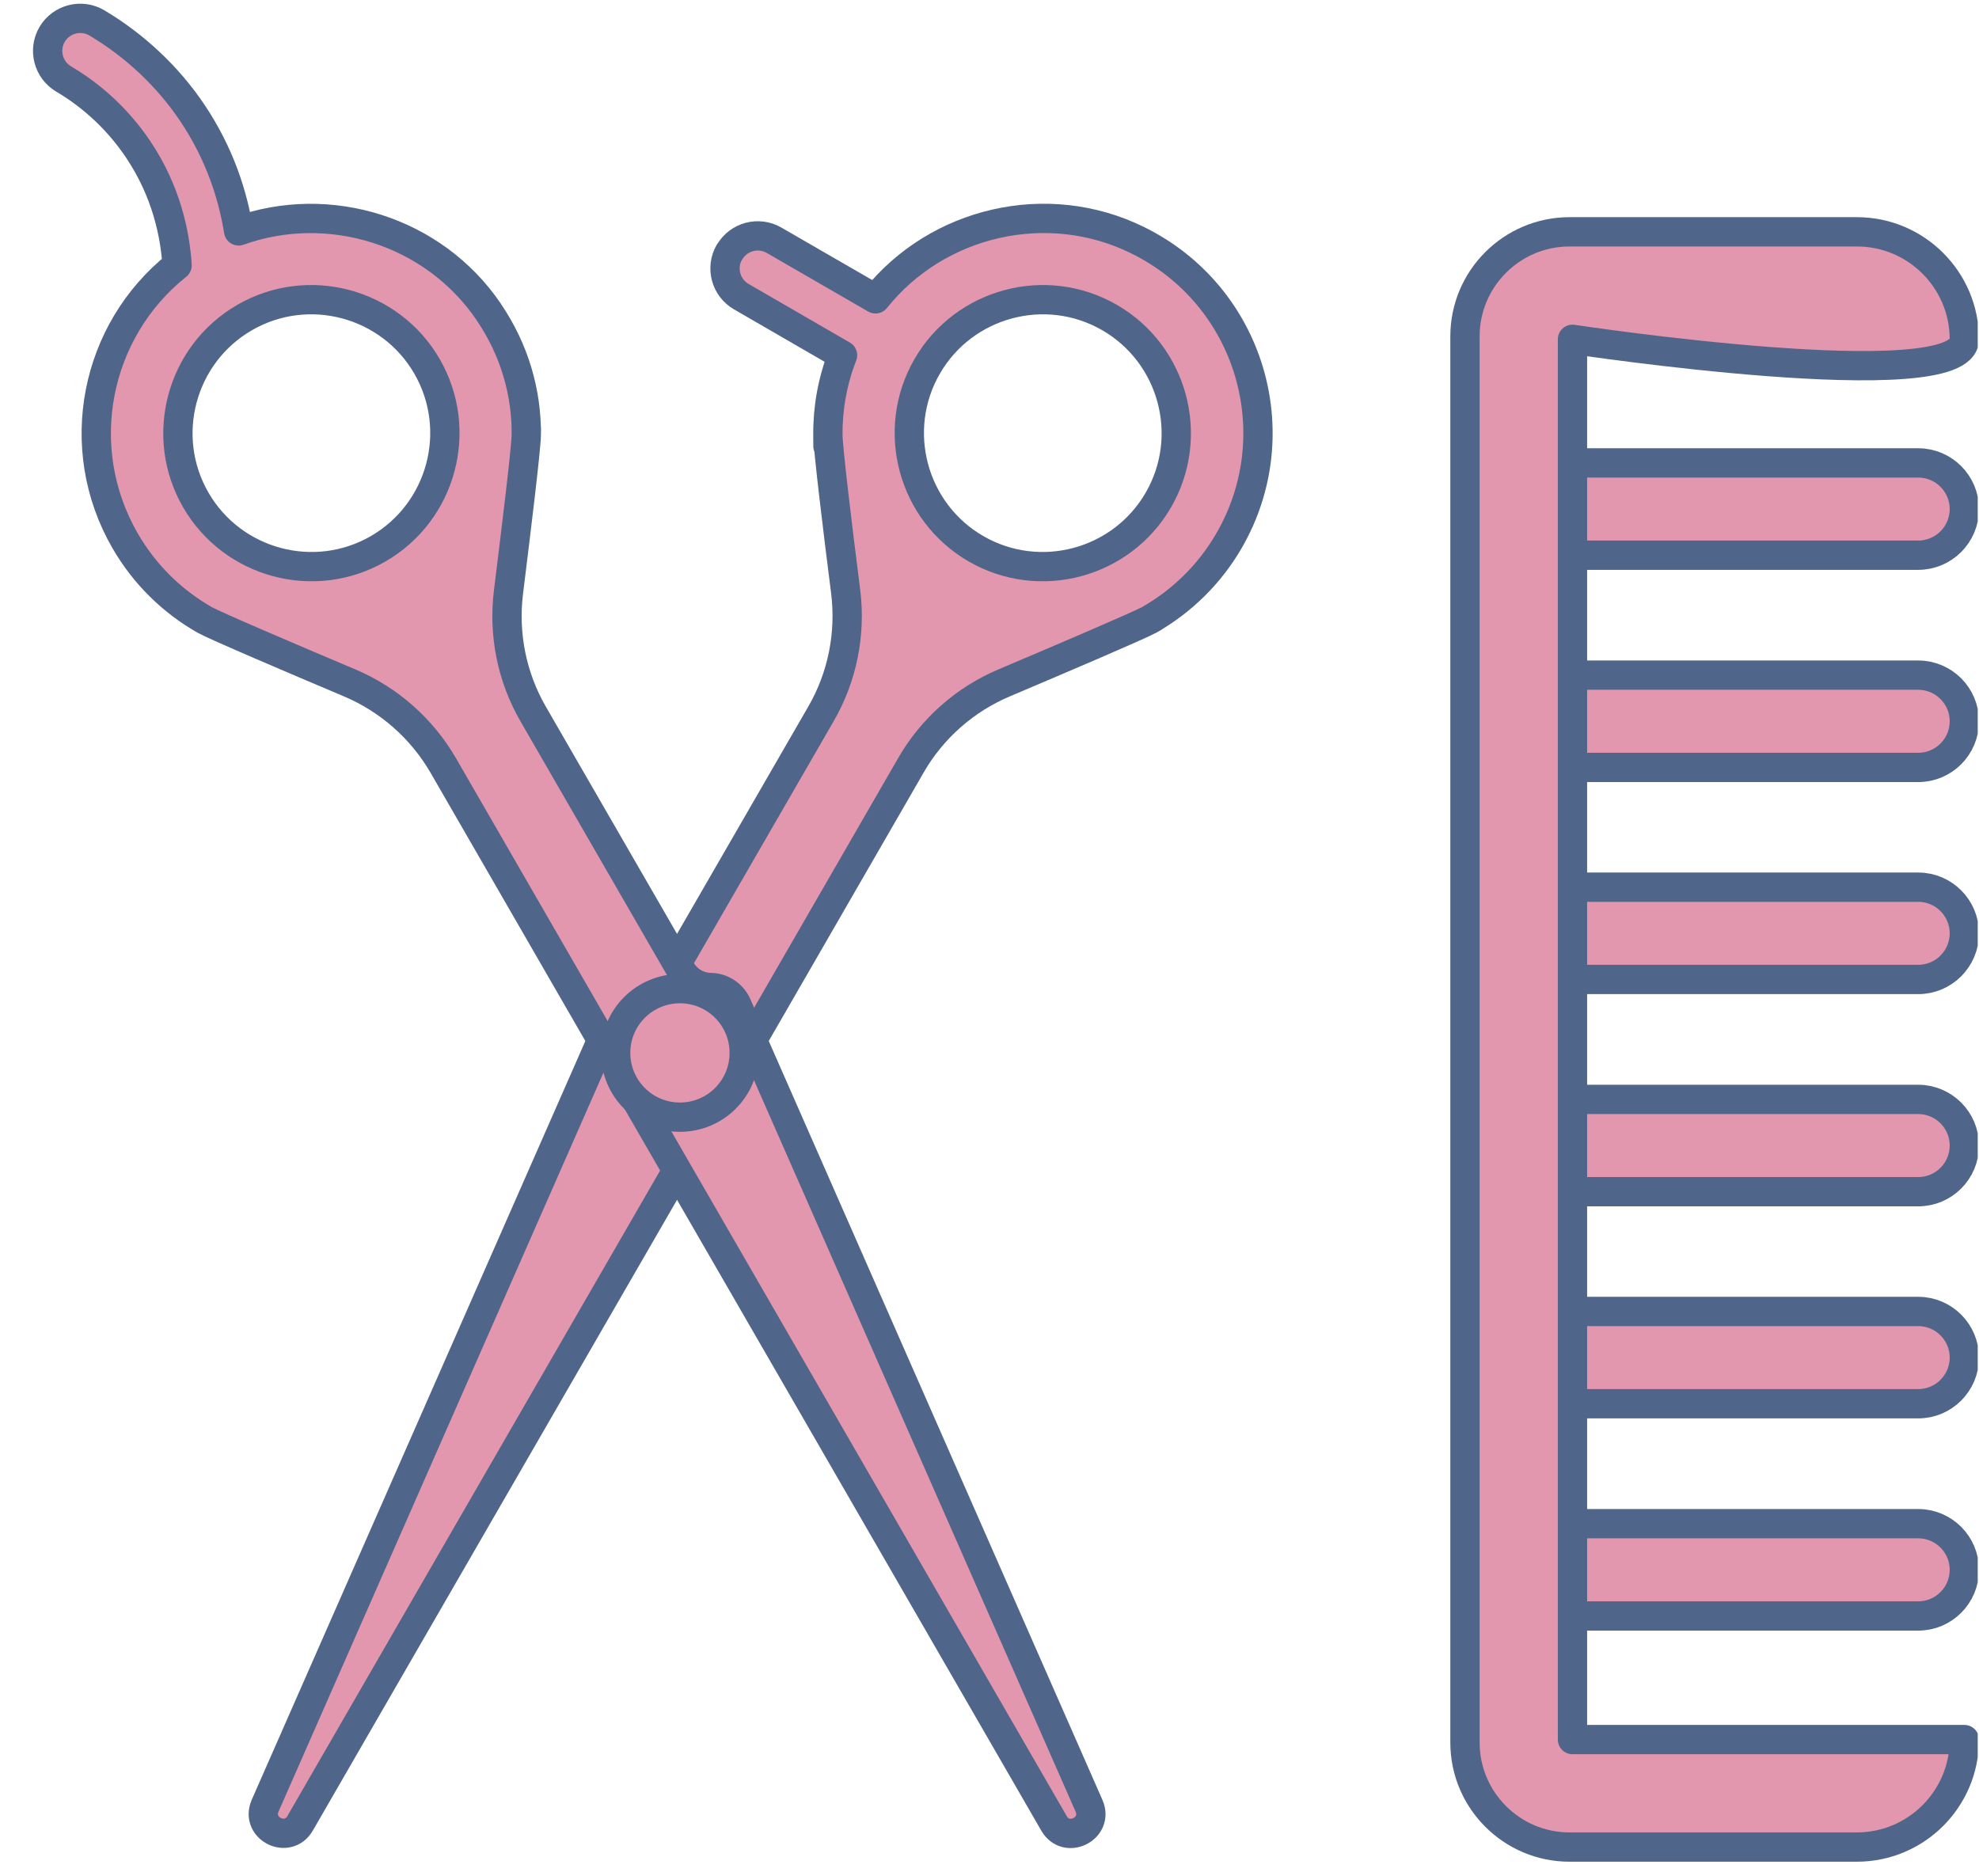 <svg viewBox="0 0 108.07 102.43" xmlns="http://www.w3.org/2000/svg" xmlns:xlink="http://www.w3.org/1999/xlink"><clipPath id="a"><path d="m0 0h108v102.43h-108z"/></clipPath><g style="clip-path:url(#a);fill:#e397ae;stroke:#50658a;stroke-linecap:round;stroke-linejoin:round;stroke-width:1.6"><path d="m39.83 13.77c-.49.85-.2 1.94.65 2.43l5.53 3.2c-.55 1.41-.81 2.88-.8 4.33s0 0 0 0c0 .77.55 5.27.97 8.57.29 2.32-.18 4.67-1.35 6.69l-8.07 13.98c-.35.6-.97.94-1.62.95-.66.01-1.24.42-1.47 1.04l-19.2 43.67c-.51 1.24 1.25 2.1 1.92.94l24.32-42.12 9.03-15.65c1.16-2.02 2.95-3.6 5.1-4.51 3.12-1.32 7.4-3.15 7.92-3.44s0 0 0 0c1.75-1 3.28-2.46 4.36-4.33 3.38-5.85 1.15-13.39-5.01-16.41-4.92-2.42-10.92-1.02-14.3 3.21l-5.54-3.2c-.85-.49-1.94-.2-2.43.65zm10.8 6.24c2.01-3.48 6.48-4.68 9.96-2.67s4.68 6.48 2.67 9.96-6.48 4.68-9.96 2.67-4.68-6.48-2.67-9.96z"/><path d="m26.68 17.02c-3.01-4.42-8.7-6.18-13.65-4.41-.31-1.93-1.02-4.2-2.53-6.45-1.33-1.98-3.14-3.68-5.21-4.91-.84-.5-1.94-.22-2.44.62-.5.85-.22 1.94.62 2.44 1.63.96 3.03 2.29 4.07 3.84 1.54 2.29 2.02 4.62 2.13 6.34-4.47 3.56-5.78 9.94-2.84 15.04 1.08 1.87 2.6 3.33 4.36 4.33.51.29 4.79 2.12 7.92 3.44 2.14.91 3.93 2.49 5.1 4.51l9.03 15.65 24.32 42.12c.67 1.16 2.43.29 1.92-.94l-19.2-43.67c-.23-.61-.81-1.03-1.47-1.04-.65-.01-1.27-.35-1.62-.95l-8.07-13.98c-1.17-2.02-1.64-4.37-1.35-6.69.41-3.3.96-7.8.97-8.57s0 0 0 0c.02-2.3-.64-4.63-2.05-6.7zm-6.03 12.95c-3.48 2.01-7.95.81-9.96-2.67s-.81-7.95 2.67-9.96 7.95-.81 9.96 2.67.81 7.95-2.67 9.96z"/><path d="m33.62 57.5c0 1.94 1.57 3.51 3.51 3.51s3.51-1.57 3.51-3.51-1.57-3.51-3.51-3.51-3.51 1.57-3.51 3.51z"/><path d="m104.75 30.32h-18.82c-1.39 0-2.52-1.13-2.52-2.52s1.13-2.52 2.52-2.52h18.82c1.39 0 2.52 1.13 2.52 2.52s-1.13 2.52-2.52 2.52z"/><path d="m104.75 41.91h-18.82c-1.39 0-2.52-1.13-2.52-2.52s1.13-2.52 2.52-2.52h18.82c1.39 0 2.52 1.13 2.52 2.52s-1.13 2.52-2.52 2.52z"/><path d="m104.75 53.49h-18.82c-1.39 0-2.52-1.13-2.52-2.52s1.13-2.52 2.52-2.52h18.82c1.39 0 2.52 1.13 2.52 2.52s-1.13 2.52-2.52 2.52z"/><path d="m104.75 65.08h-18.82c-1.39 0-2.52-1.13-2.52-2.52s1.13-2.52 2.52-2.52h18.82c1.39 0 2.52 1.13 2.52 2.52s-1.13 2.52-2.52 2.52z"/><path d="m104.75 76.66h-18.82c-1.39 0-2.52-1.13-2.52-2.52s1.13-2.52 2.52-2.52h18.82c1.39 0 2.52 1.13 2.52 2.52s-1.13 2.52-2.52 2.52z"/><path d="m104.75 88.25h-18.82c-1.39 0-2.52-1.13-2.52-2.52s1.13-2.52 2.52-2.52h18.82c1.39 0 2.52 1.13 2.52 2.52s-1.13 2.52-2.52 2.52z"/><path d="m85.87 18.53v76.47h21.4c0 3.24-2.63 5.87-5.87 5.87h-15.69c-3.15 0-5.71-2.56-5.71-5.71v-76.79c0-3.15 2.56-5.71 5.71-5.71h15.69c3.24 0 5.87 2.63 5.87 5.87s-21.4 0-21.4 0z"/></g></svg>